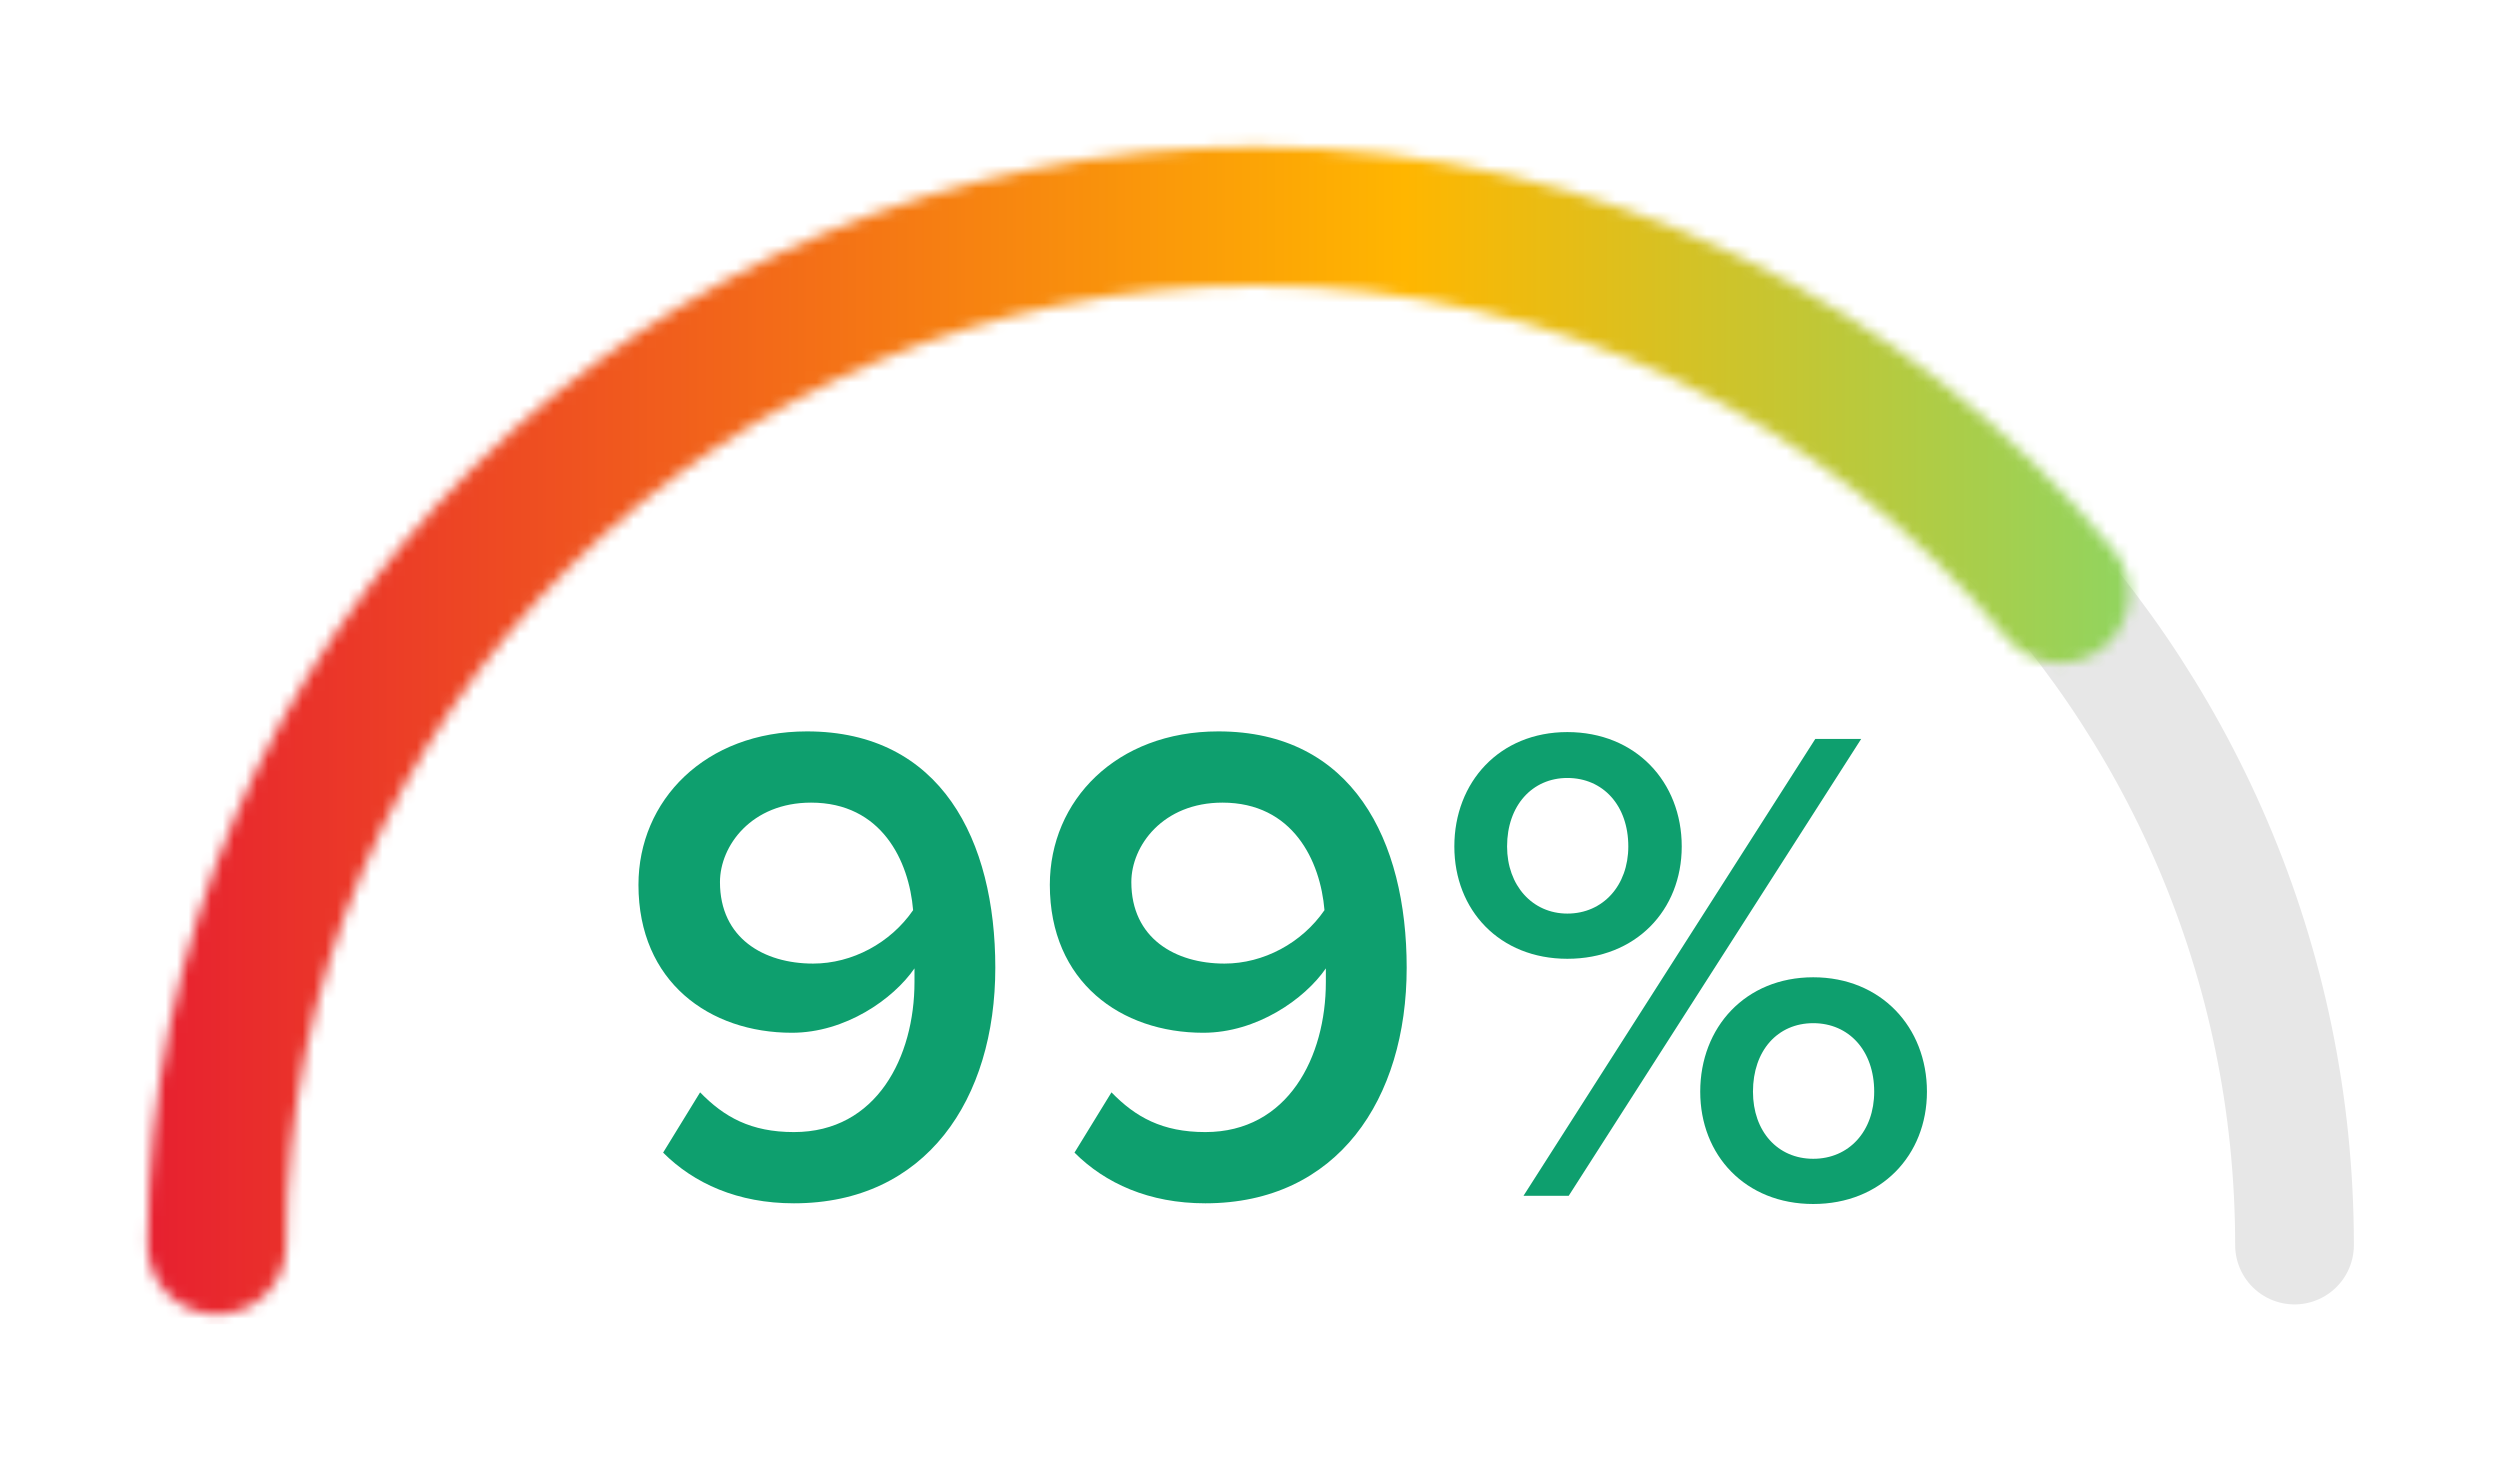 <svg width="219" height="128" viewBox="0 0 219 128" fill="none" xmlns="http://www.w3.org/2000/svg">
<path d="M201 109.066C201 59.287 160.258 18.933 110 18.933C59.742 18.933 19 59.287 19 109.066" stroke="#E7E7E7" stroke-width="10.4" stroke-linecap="round"/>
<mask id="mask0_6072_372" style="mask-type:alpha" maskUnits="userSpaceOnUse" x="12" y="12" width="175" height="104">
<path d="M19 109.066C19 59.287 59.742 18.933 110 18.933C138.395 18.933 163.753 31.815 180.441 52" stroke="black" stroke-width="12.133" stroke-linecap="round"/>
</mask>
<g mask="url(#mask0_6072_372)">
<path d="M207.933 10.267H10.333V116H207.933V10.267Z" fill="url(#paint0_linear_6072_372)"/>
</g>
<path d="M127.4 74.15C127.4 68.51 131.36 64.13 137.3 64.13C143.3 64.13 147.32 68.51 147.32 74.15C147.32 79.73 143.3 83.99 137.3 83.99C131.36 83.99 127.4 79.73 127.4 74.15ZM137.42 104.75H133.46L159.02 64.73H163.04L137.42 104.75ZM142.64 74.15C142.64 70.55 140.42 68.15 137.3 68.15C134.24 68.15 132.02 70.55 132.02 74.15C132.02 77.57 134.24 80.03 137.3 80.03C140.42 80.03 142.64 77.57 142.64 74.15ZM148.94 95.63C148.94 89.99 152.9 85.61 158.84 85.61C164.78 85.61 168.8 89.99 168.8 95.63C168.8 101.21 164.78 105.47 158.84 105.47C152.9 105.47 148.94 101.21 148.94 95.63ZM164.18 95.63C164.18 92.03 161.96 89.63 158.84 89.63C155.72 89.63 153.56 92.03 153.56 95.63C153.56 99.11 155.72 101.51 158.84 101.51C161.96 101.51 164.18 99.11 164.18 95.63Z" fill="#0E9F6E"/>
<path d="M94.125 100.97L97.365 95.69C99.465 97.85 101.805 99.17 105.585 99.17C112.845 99.17 116.145 92.57 116.145 86.03V84.83C114.285 87.53 110.085 90.47 105.405 90.47C98.205 90.47 91.965 86.03 91.965 77.51C91.965 70.13 97.785 64.07 106.725 64.07C118.485 64.07 123.225 73.61 123.225 84.77C123.225 96.29 117.165 105.41 105.585 105.41C100.665 105.41 96.825 103.67 94.125 100.97ZM116.025 79.73C115.665 75.41 113.265 70.31 107.085 70.31C101.865 70.31 99.105 74.09 99.105 77.27C99.105 82.19 102.945 84.41 107.265 84.41C110.685 84.41 114.045 82.61 116.025 79.73Z" fill="#0E9F6E"/>
<path d="M58.089 100.97L61.329 95.69C63.429 97.85 65.769 99.17 69.549 99.17C76.809 99.17 80.109 92.57 80.109 86.03V84.83C78.249 87.53 74.049 90.47 69.369 90.47C62.169 90.47 55.929 86.03 55.929 77.51C55.929 70.13 61.749 64.07 70.689 64.07C82.449 64.07 87.189 73.61 87.189 84.77C87.189 96.29 81.129 105.41 69.549 105.41C64.629 105.41 60.789 103.67 58.089 100.97ZM79.989 79.73C79.629 75.41 77.229 70.31 71.049 70.31C65.829 70.31 63.069 74.09 63.069 77.27C63.069 82.19 66.909 84.41 71.229 84.41C74.649 84.41 78.009 82.61 79.989 79.73Z" fill="#0E9F6E"/>
<defs>
<linearGradient id="paint0_linear_6072_372" x1="237.61" y1="43.178" x2="8.6" y2="43.178" gradientUnits="userSpaceOnUse">
<stop stop-color="#38EDAC"/>
<stop offset="0.5" stop-color="#FFB600"/>
<stop offset="1" stop-color="#E61A32"/>
</linearGradient>
</defs>
</svg>
